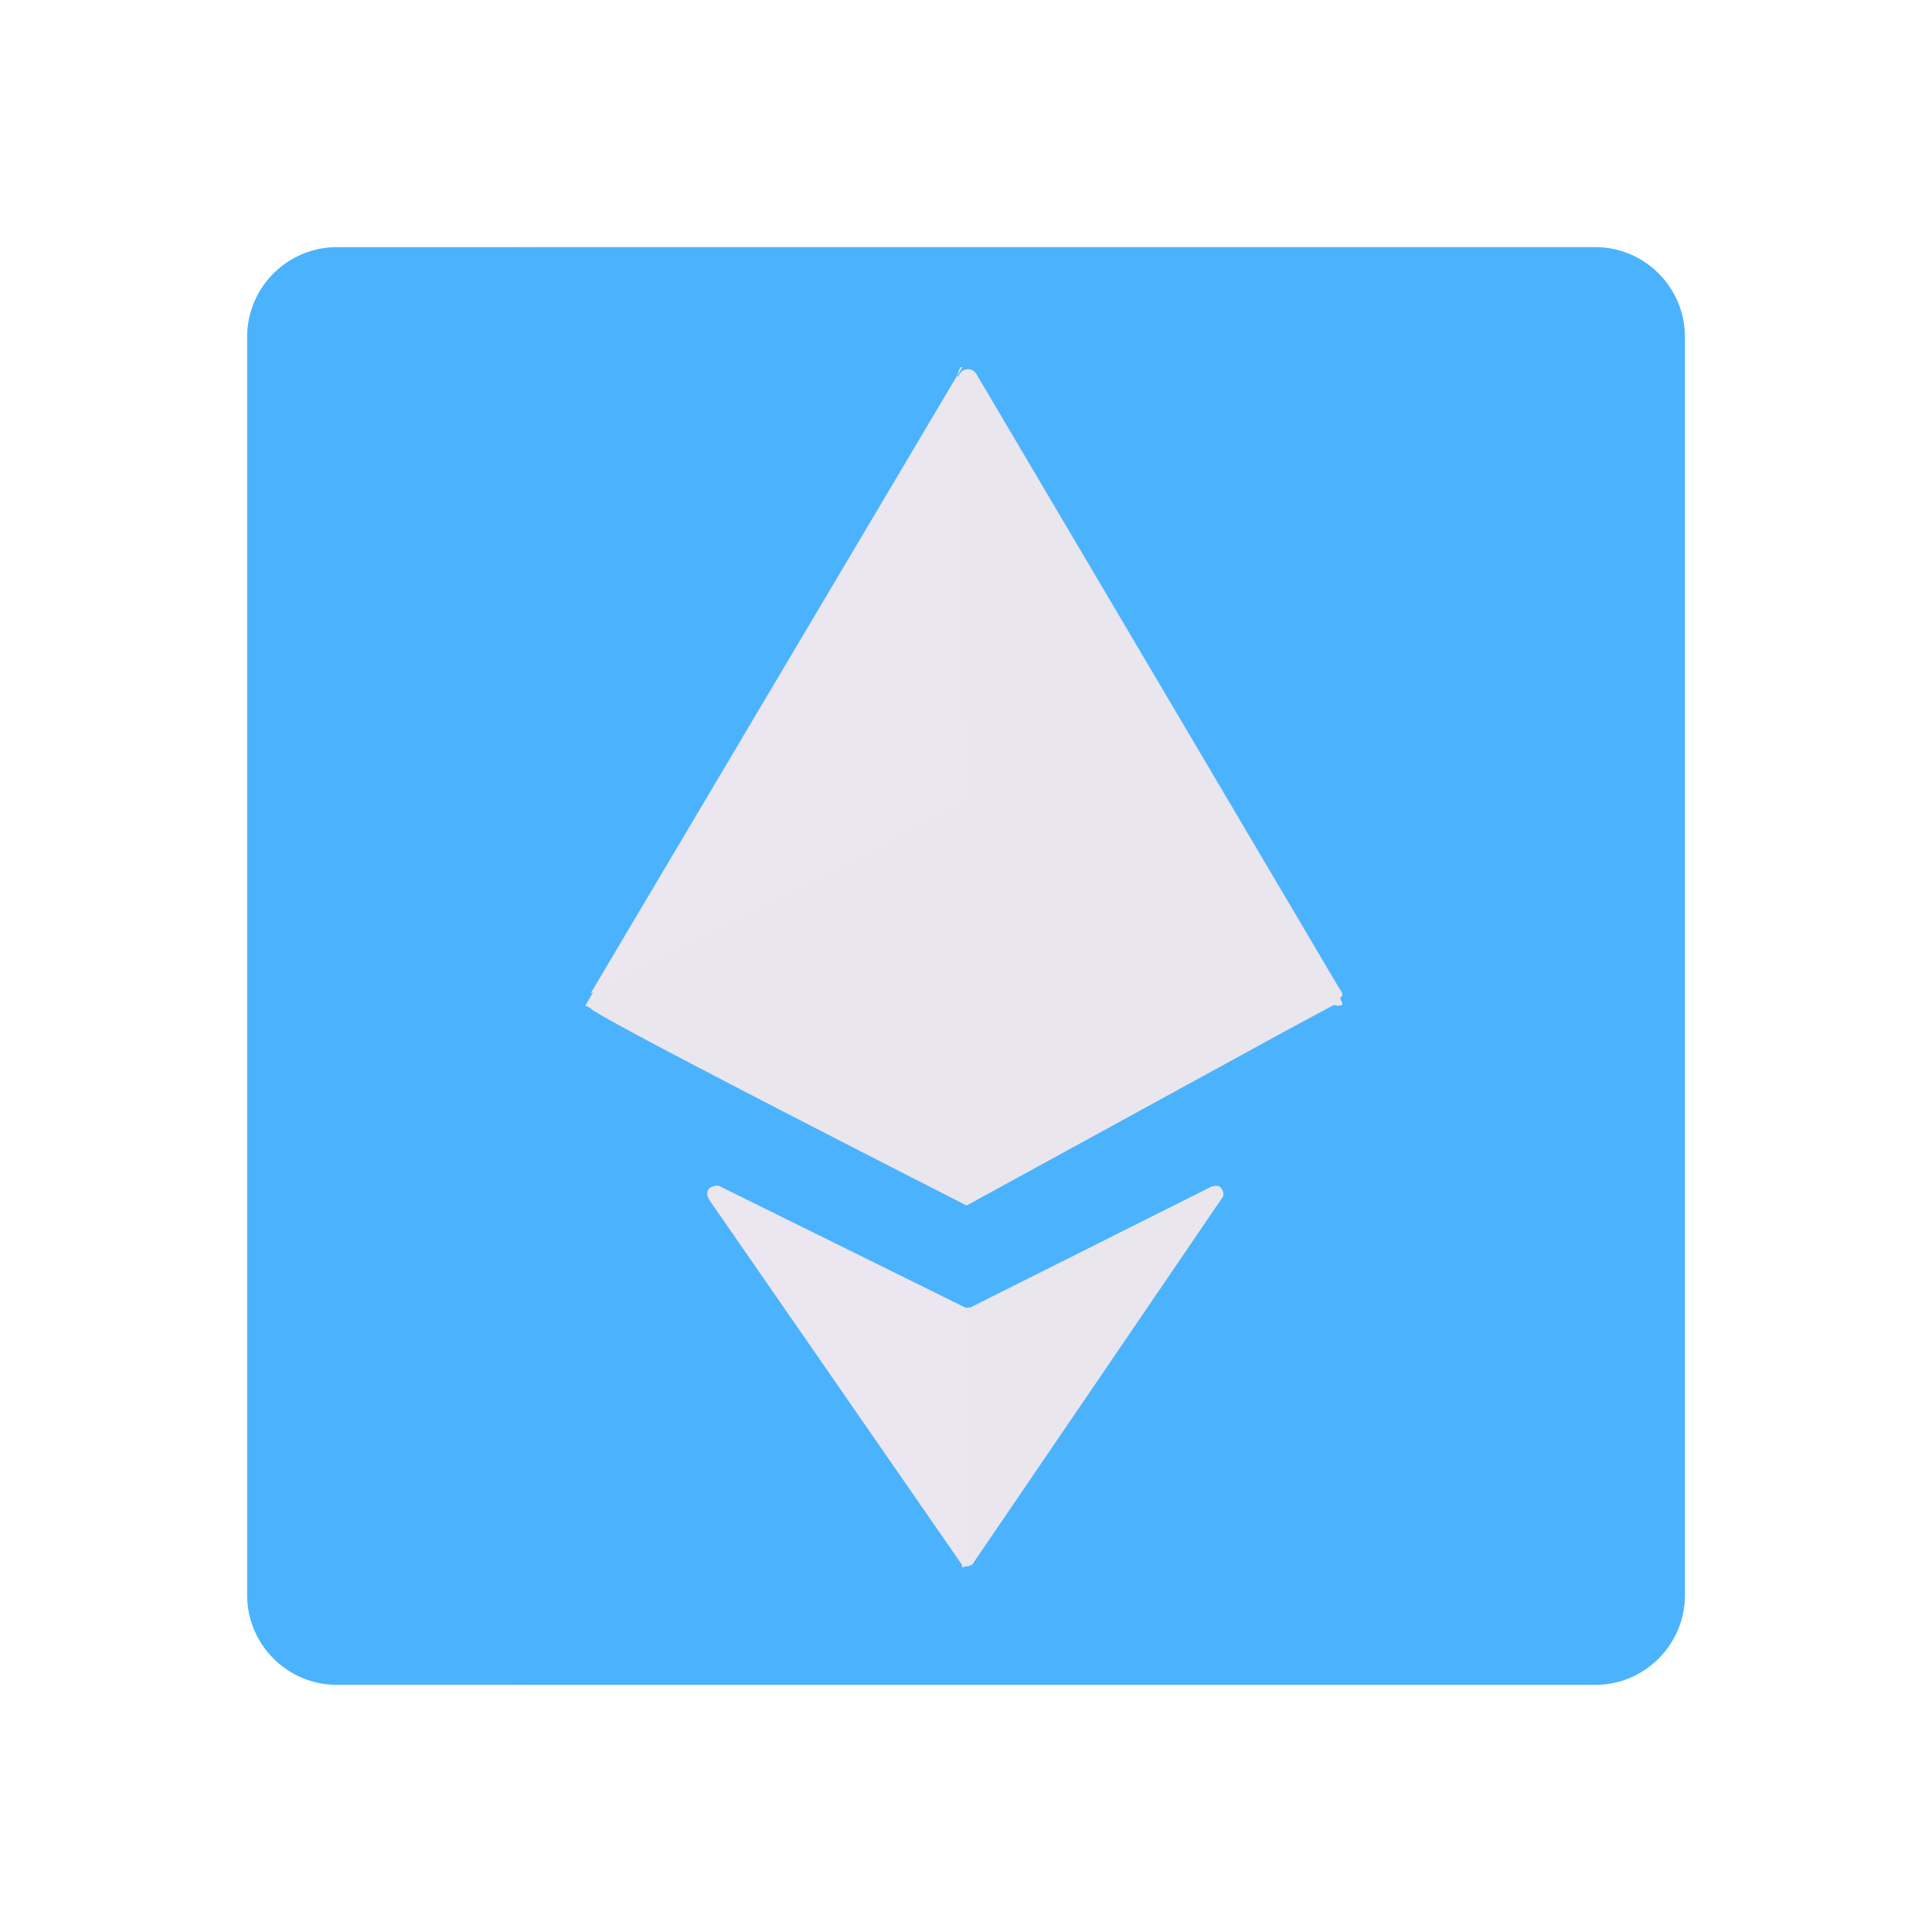 <svg xmlns="http://www.w3.org/2000/svg" width="430" height="430" style="width:100%;height:100%;transform:translate3d(0,0,0);content-visibility:visible" viewBox="0 0 430 430"><defs><clipPath id="k"><path d="M0 0h430v430H0z"/></clipPath><clipPath id="A"><path d="M0 0h430v430H0z"/></clipPath><clipPath id="C"><path d="M0 0h430v430H0z"/></clipPath><clipPath id="v"><path d="M0 0h430v430H0z"/></clipPath><clipPath id="z"><path d="M0 0h430v430H0z"/></clipPath><clipPath id="y"><path d="M0 0h430v430H0z"/></clipPath><clipPath id="x"><path d="M0 0h430v430H0z"/></clipPath><clipPath id="s"><path d="M0 0h430v430H0z"/></clipPath><clipPath id="u"><path d="M0 0h430v430H0z"/></clipPath><clipPath id="l"><path d="M0 0h430v430H0z"/></clipPath><clipPath id="m"><path d="M0 0h430v430H0z"/></clipPath><clipPath id="q"><path d="M0 0h430v430H0z"/></clipPath><clipPath id="n"><path d="M0 0h430v430H0z"/></clipPath><path id="a" class="quaternary" style="display:none"/><path id="c" style="display:none"/><path id="e" fill="#4BB3FD" d="M160-140v280c0 11.038-8.962 20-20 20h-280c-11.038 0-20-8.962-20-20v-280c0-11.038 8.962-20 20-20h280c11.038 0 20 8.962 20 20" style="display:block" transform="translate(260 215)"/><path id="g" style="display:none"/><path id="i" class="primary" style="display:none"/><path id="j" class="primary" style="display:none"/><mask id="D" mask-type="alpha"><use xmlns:ns1="http://www.w3.org/1999/xlink" ns1:href="#a"/></mask><mask id="B" mask-type="alpha"><g filter="url(#b)"><path fill="#fff" d="M0 0h430v430H0z" opacity="0"/><use xmlns:ns2="http://www.w3.org/1999/xlink" ns2:href="#c"/></g></mask><mask id="w" mask-type="alpha"><g filter="url(#d)"><path fill="#fff" d="M0 0h430v430H0z" opacity="0"/><use xmlns:ns3="http://www.w3.org/1999/xlink" ns3:href="#e"/></g></mask><mask id="t" mask-type="alpha"><g filter="url(#f)"><path fill="#fff" d="M0 0h430v430H0z" opacity="0"/><use xmlns:ns4="http://www.w3.org/1999/xlink" ns4:href="#g"/></g></mask><mask id="r" mask-type="alpha"><g filter="url(#h)"><path fill="#fff" d="M0 0h430v430H0z" opacity="0"/><use xmlns:ns5="http://www.w3.org/1999/xlink" ns5:href="#i"/></g></mask><mask id="o" mask-type="alpha"><use xmlns:ns6="http://www.w3.org/1999/xlink" ns6:href="#j"/></mask><filter id="b" width="100%" height="100%" x="0%" y="0%" filterUnits="objectBoundingBox"><feComponentTransfer in="SourceGraphic"><feFuncA tableValues="1.0 0.0" type="table"/></feComponentTransfer></filter><filter id="d" width="100%" height="100%" x="0%" y="0%" filterUnits="objectBoundingBox"><feComponentTransfer in="SourceGraphic"><feFuncA tableValues="1.0 0.0" type="table"/></feComponentTransfer></filter><filter id="f" width="100%" height="100%" x="0%" y="0%" filterUnits="objectBoundingBox"><feComponentTransfer in="SourceGraphic"><feFuncA tableValues="1.0 0.0" type="table"/></feComponentTransfer></filter><filter id="h" width="100%" height="100%" x="0%" y="0%" filterUnits="objectBoundingBox"><feComponentTransfer in="SourceGraphic"><feFuncA tableValues="1.0 0.0" type="table"/></feComponentTransfer></filter></defs><g clip-path="url(#k)"><g clip-path="url(#l)" style="display:none"><g clip-path="url(#m)" style="display:none"><g style="display:none"><path class="tertiary"/><path class="tertiary" style="mix-blend-mode:multiply"/></g><g clip-path="url(#n)" mask="url(#o)" style="display:none"><g style="display:none"><path class="primary"/><path class="primary" style="mix-blend-mode:multiply"/></g><g style="display:none"><path class="primary"/><path class="primary" style="mix-blend-mode:multiply"/></g><path class="primary" style="display:none"/><g style="display:none"><path class="primary"/><path class="primary" style="mix-blend-mode:multiply"/></g><path class="primary" style="display:none"/><path class="primary" style="mix-blend-mode:multiply;display:none"/><path class="primary" style="mix-blend-mode:multiply;display:none"/></g><g clip-path="url(#q)" mask="url(#r)" style="display:none"><g style="display:none"><path class="primary"/><path class="secondary"/></g><g style="display:none"><path class="primary"/><path class="secondary"/></g><g style="display:none"><path class="primary"/><path class="secondary"/></g><g style="display:none"><path class="primary"/><path class="secondary"/></g><path class="secondary" style="display:none"/><g style="display:none"><path class="primary"/><path class="secondary"/></g><path class="secondary" style="mix-blend-mode:multiply;display:none"/><path class="secondary" style="mix-blend-mode:multiply;display:none"/></g></g></g><g clip-path="url(#s)" style="display:none"><path class="tertiary" style="display:none"/><g mask="url(#t)" style="mix-blend-mode:multiply;display:none"><path class="tertiary"/></g><g clip-path="url(#u)" style="display:none"><g style="display:none"><path class="primary"/><path class="primary" style="mix-blend-mode:multiply"/></g><g style="display:none"><path class="primary"/><path class="primary" style="mix-blend-mode:multiply"/></g><g style="display:none"><path class="primary"/><path class="primary" style="mix-blend-mode:multiply"/><path class="primary"/></g><path class="primary" style="mix-blend-mode:multiply;display:none"/><path class="primary" style="mix-blend-mode:multiply;display:none"/><path class="primary" style="mix-blend-mode:multiply;display:none"/></g></g><g clip-path="url(#v)" style="display:block"><path fill="#4BB3FD" d="M160-140v280c0 11.038-8.962 20-20 20h-280c-11.038 0-20-8.962-20-20v-280c0-11.038 8.962-20 20-20h280c11.038 0 20 8.962 20 20" class="tertiary" style="display:block" transform="translate(215 215)"/><g mask="url(#w)" opacity=".5" style="mix-blend-mode:multiply;display:block"><path fill="#4BB3FD" d="M375 75v280c0 11.038-8.962 20-20 20H75c-11.038 0-20-8.962-20-20V75c0-11.038 8.962-20 20-20h280c11.038 0 20 8.962 20 20" class="tertiary" opacity="1"/></g><g clip-path="url(#x)" style="display:none" transform="matrix(.71 0 0 .71 62.35 62.35)"><g fill="#EBE6EF" style="display:block"><path d="m215 322.669 76.529-38.342c2.775-1.39 5.576 1.833 3.812 4.387l-77.873 112.714c-1.193 1.726-3.743 1.726-4.936 0l-1.032-1.493v-79.019z" class="primary"/><path d="m215 322.669 76.529-38.342c2.775-1.39 5.576 1.833 3.812 4.387l-77.873 112.714c-1.193 1.726-3.743 1.726-4.936 0l-1.032-1.493v-79.019z" class="primary"/><path fill-opacity=".5" d="M-38.696-20.688 37.833-59.03c2.775-1.39 5.576 1.833 3.812 4.387L-36.228 58.071c-1.193 1.726-3.743 1.726-4.936 0l-1.032-1.493v-79.019z" class="primary" style="mix-blend-mode:multiply" transform="translate(253.696 343.357)"/></g><g style="display:none"><path class="primary"/><path class="primary"/><path class="primary" style="mix-blend-mode:multiply"/></g><g style="display:block"><path fill="#EBE6EF" d="M215 322.669v80.054a2.98 2.98 0 0 1-2.468-1.295l-77.873-112.714c-1.764-2.554 1.037-5.778 3.812-4.388z" class="primary"/><path fill="none" d="M40.446-20.688v80.054a2.98 2.98 0 0 1-2.468-1.295L-39.895-54.643c-1.764-2.554 1.037-5.778 3.812-4.388z" class="primary" style="mix-blend-mode:multiply" transform="translate(174.554 343.357)"/></g><g fill="#EBE6EF" style="display:block"><path d="M331.57 223.636 217.587 29.408c-1.159-1.975-1.515-4.225-2.674-2.25l.024 137.092-116.506 59.386a3 3 0 0 0 1.196 4.176l113.982 59.651a3 3 0 0 0 2.782 0l113.982-59.651a3 3 0 0 0 1.197-4.176" class="primary"/><path fill-opacity=".5" d="M116.57 65.77 2.587-128.458c-1.159-1.975-1.515-4.225-2.674-2.25L-.063 6.384-116.569 65.77a3 3 0 0 0 1.196 4.176l113.982 59.651a3 3 0 0 0 2.782 0l113.982-59.651a3 3 0 0 0 1.197-4.176" class="primary" style="mix-blend-mode:multiply" transform="translate(215 157.866)"/><path fill-opacity=".5" d="M-58.465-61.295 58.465-.452a3 3 0 0 1-1.53 2.091L-57.1 61.318a3 3 0 0 1-1.365.328z" class="primary" style="mix-blend-mode:multiply" transform="translate(273.5 225.366)"/></g><path fill="#EBE6EF" d="M61.812 39.134-55.689 98.265a3 3 0 0 1 .351-2.054l.01-.017L57.529-96.784l.01-.017c.581-.976 2.079-2.464 3.077-2.464z" class="primary" style="display:block" transform="translate(154.25 126.116)"/><path class="primary" style="mix-blend-mode:multiply;display:none"/><g style="display:none"><path class="primary"/><path class="primary"/></g></g><g clip-path="url(#y)" style="display:none"><g style="display:none"><path class="primary"/><path class="primary"/><path class="primary" style="mix-blend-mode:multiply"/></g><g style="display:none"><path class="primary"/><path class="primary"/><path class="primary" style="mix-blend-mode:multiply"/></g><g style="display:none"><path class="primary"/><path class="primary" style="mix-blend-mode:multiply"/></g><g style="display:none"><path class="primary"/><path class="primary" style="mix-blend-mode:multiply"/><path class="primary" style="mix-blend-mode:multiply"/></g><path class="primary" style="display:none"/><path class="primary" style="mix-blend-mode:multiply;display:none"/><g style="display:none"><path class="primary"/><path class="primary"/></g></g><g clip-path="url(#z)" style="display:block" transform="matrix(.71 0 0 .71 62.35 62.35)"><g style="display:block"><path fill="#EBE6EF" d="m216.435 322.919-79.03-39.03c-1.779.049-4.779.924-2.75 4.575l79.188 114.339c-1.193 1.726 4.507-.649 3.314-2.375l.968-1.618 1.311-75.957z" class="primary"/><path fill="#EBE6EF" fill-opacity=".8" d="m216.435 322.919-79.03-39.03c-1.779-.264-5.029.986-2.75 4.575l79.188 114.339c-1.193 1.726 4.507-.649 3.314-2.375l.968-1.618 1.311-75.957z" class="primary"/><path fill="none" d="m-37.26-20.438-79.031-39.03c-1.779-.264-5.029.986-2.75 4.575l79.188 114.339c-1.193 1.726 4.507-.649 3.314-2.375l.968-1.618 1.311-75.957z" class="primary" style="mix-blend-mode:multiply" transform="translate(253.696 343.357)"/></g><g style="display:block"><path fill="none" d="m300.624 279.795-83.75 122.928c-.935 0-1.371 1.068-1.967.205l-.282-77.558c-1.064-2.058-.282-3.527 1.72-3.294z" class="primary"/><g fill="#EBE6EF"><path d="M294.834 284.466c1.337 1.575.698 2.839.698 2.839l-78.657 115.418c-.936 0-1.372 1.068-1.968.205l-.282-77.558c-1.033-2.089-.376-3.495 1.72-3.294l75.304-37.748s2.213-1.007 3.185.138" class="primary"/><path fill-opacity=".5" d="M120.28-58.891c1.337 1.575.698 2.839.698 2.839L42.32 59.366c-.936 0-1.372 1.068-1.968.205l-.282-77.558c-1.033-2.089-.376-3.495 1.72-3.294l75.304-37.748s2.213-1.007 3.185.138" class="primary" style="mix-blend-mode:multiply" transform="translate(174.554 343.357)"/></g></g><g style="display:none"><path class="primary"/><path class="primary" style="mix-blend-mode:multiply"/></g><g fill="#EBE6EF" style="display:block"><path d="M331.695 221.513 218.212 29.408c-1.159-1.975-4.015-1.976-5.173-.001L95.664 227.41l1.625.75c-.866 1.478 116.379 61.106 117.898 61.9l115.047-62.972a3 3 0 0 0 2.781 0l-.767-2.15c1.519-.796.315-1.949-.553-3.426" class="primary"/><path fill-opacity=".5" d="M116.695 63.647 3.212-128.458c-1.159-1.975-4.015-1.976-5.173-.001L-119.336 69.545l1.625.75c-.866 1.478 116.379 61.106 117.898 61.9l115.047-62.972a3 3 0 0 0 2.781 0l-.767-2.15c1.519-.796.315-1.949-.553-3.426" class="primary" style="mix-blend-mode:multiply" transform="translate(215 157.866)"/><path fill-opacity=".5" d="m-19.465-57.646-.195-.431c-.162.86.804-.231-.03.216L50.5 24.483z" class="primary" style="mix-blend-mode:multiply" transform="translate(273.5 225.366)"/></g><path class="primary" style="display:none"/><path fill="#EBE6EF" fill-opacity=".5" d="m-58.967 63.104-.364-124.78c.006-.03-.033.06-.004.044L59.525.944a3 3 0 0 1-1.366.328z" class="primary" style="mix-blend-mode:multiply;display:block" transform="translate(273.5 225.366)"/><g fill="#EBE6EF" style="display:block"><path d="m97.4 223.536 116.834-59.853c.004.022.063-.063.051-.042h.017l-1.897-134.31.01-.017c.58-.976.454-2.089 1.451-2.089z" class="primary"/><path d="m97.4 223.536 116.834-59.853c.004.022.063-.063.051-.042h.017l-1.897-134.31.01-.017c.58-.976.454-2.089 1.451-2.089z" class="primary"/></g></g></g><g clip-path="url(#A)" style="display:none"><path class="tertiary" style="display:none"/><g mask="url(#B)" style="mix-blend-mode:multiply;display:none"><path class="tertiary"/></g><g clip-path="url(#C)" mask="url(#D)" style="display:none"><g style="display:none"><path class="primary"/><path class="primary" style="mix-blend-mode:multiply"/></g><g style="display:none"><path class="primary"/><path class="primary" style="mix-blend-mode:multiply"/></g><g style="display:none"><path class="primary"/><path class="primary"/></g><g style="display:none"><path class="primary"/><path class="primary" style="mix-blend-mode:multiply"/><path class="primary"/></g><path class="primary" style="mix-blend-mode:multiply;display:none"/><path class="primary" style="mix-blend-mode:multiply;display:none"/></g></g></g></svg>